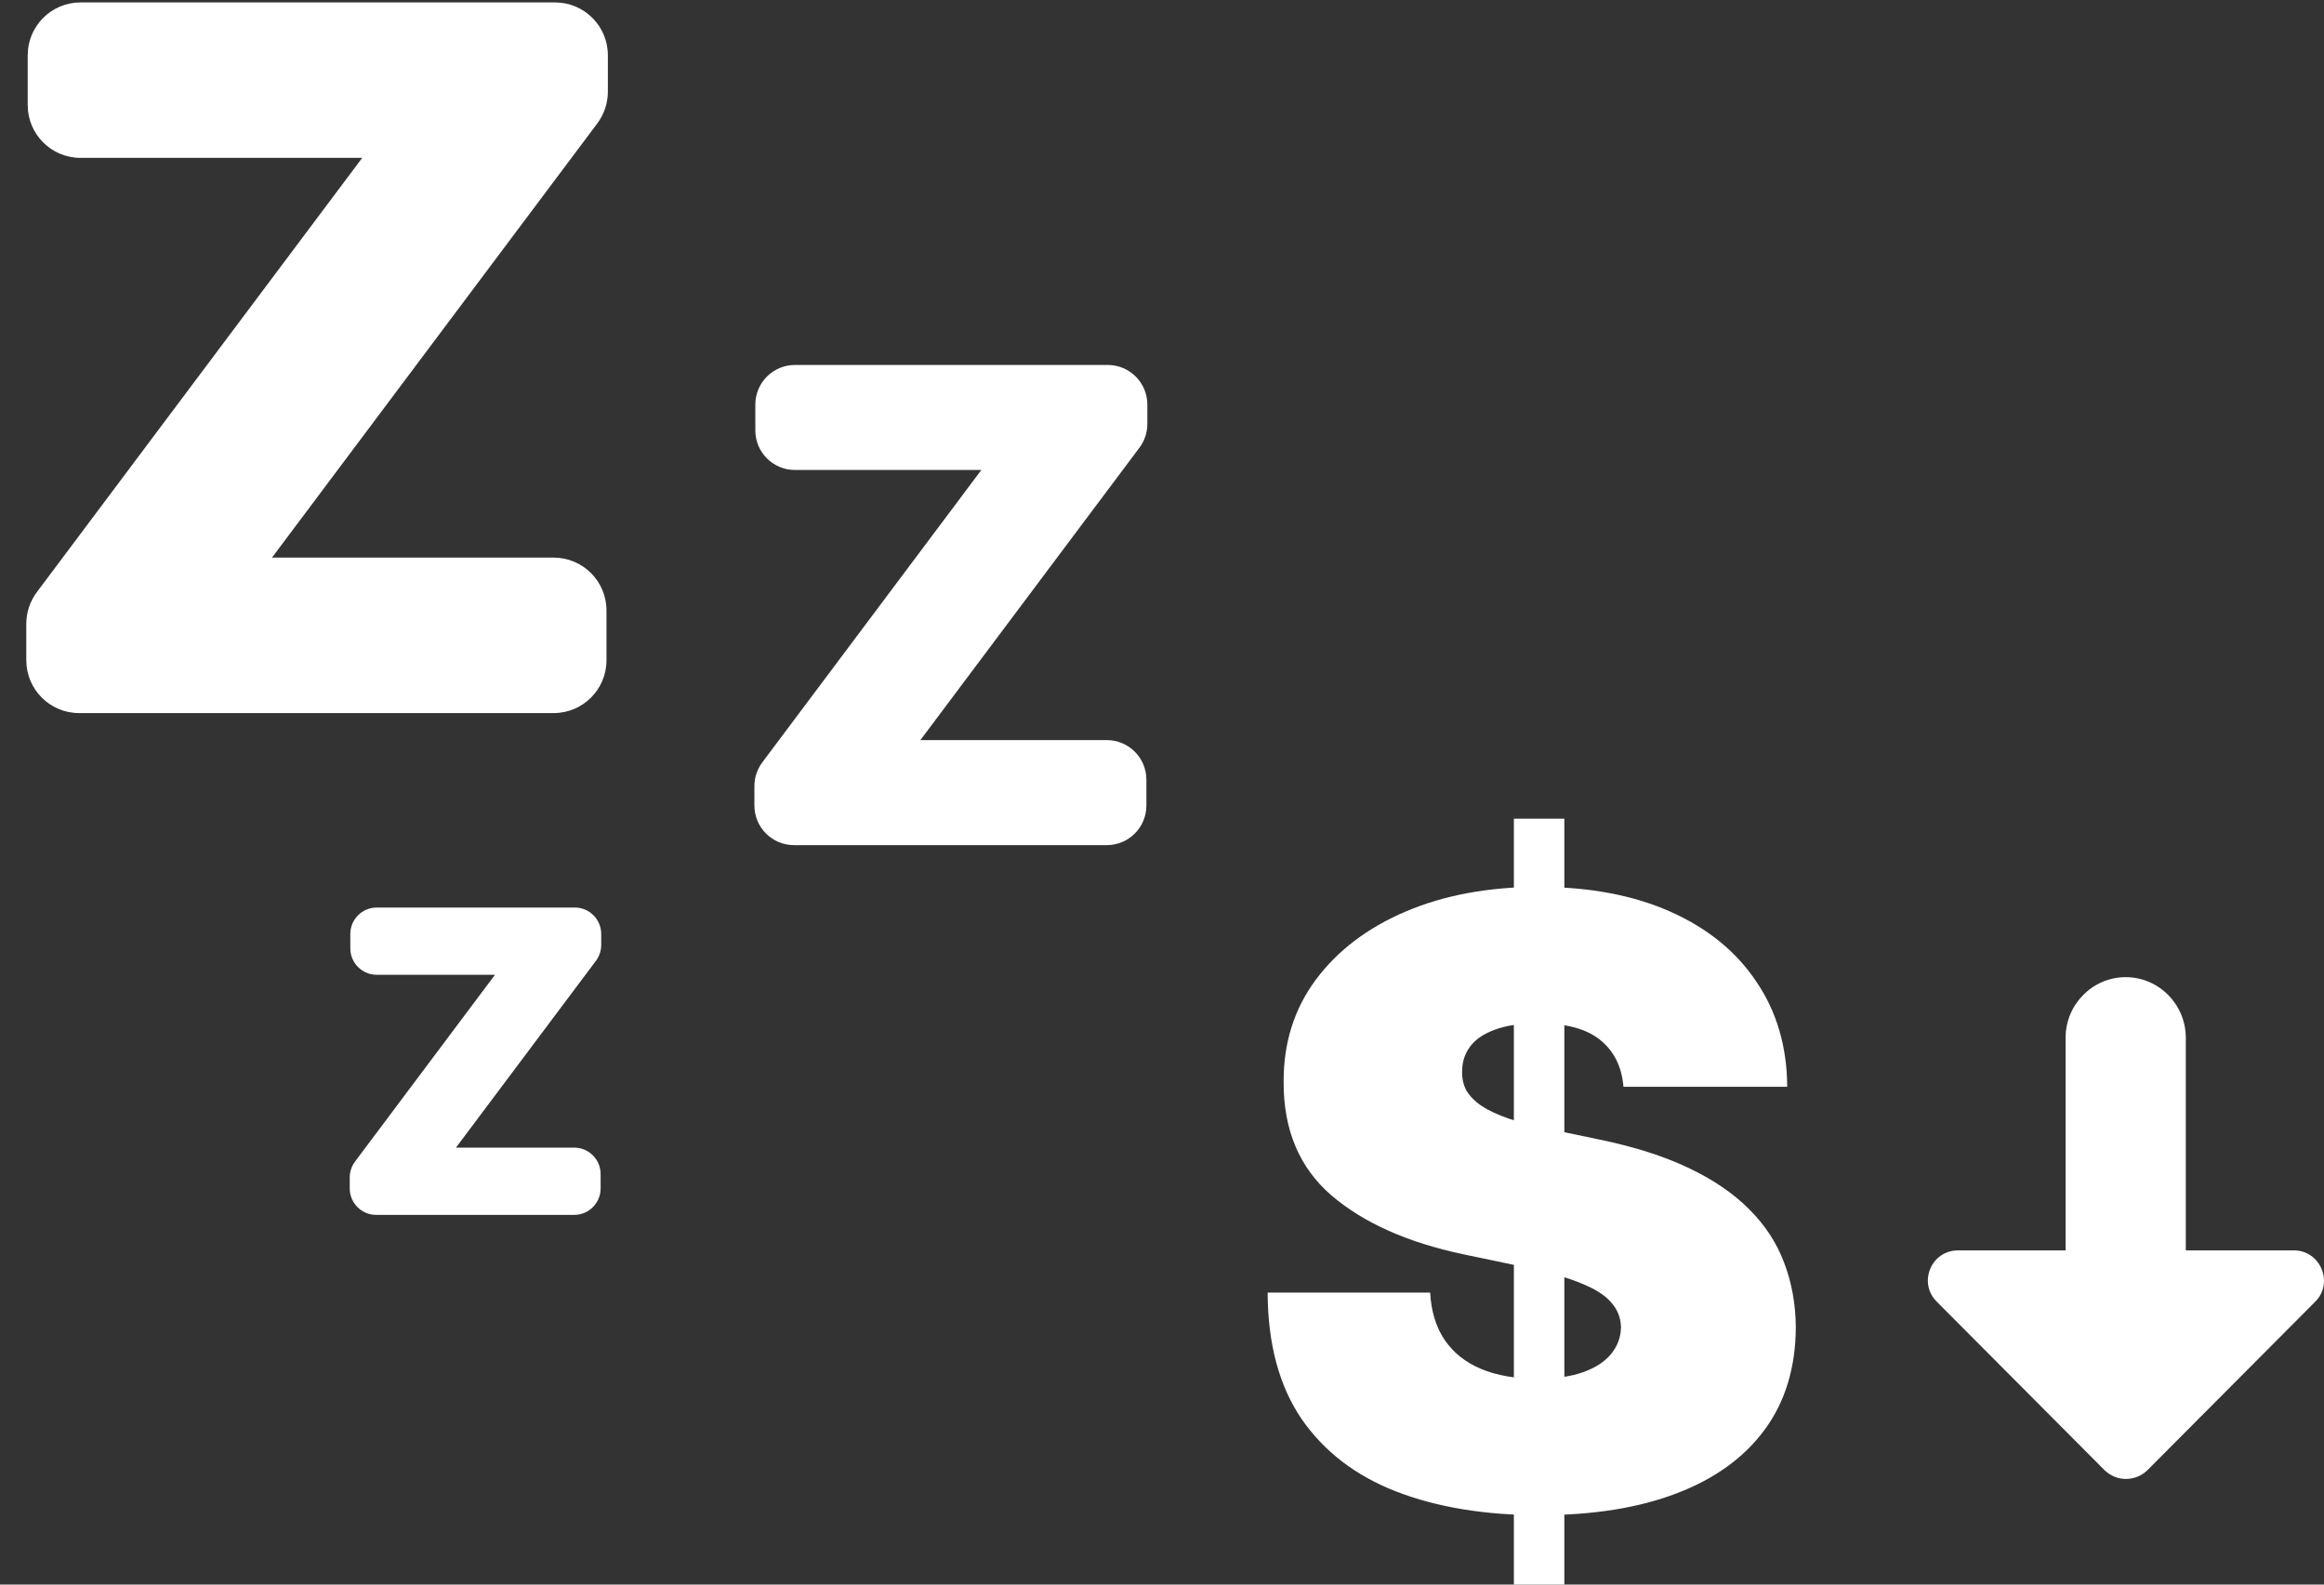 <svg width="88" height="60" viewBox="0 0 88 60" fill="none" xmlns="http://www.w3.org/2000/svg">
<rect x="0" y="0" width="88" height="60" fill="#333333" stroke="none"/>
<path d="M2.996 27.001C1.892 27.001 0.996 26.105 0.996 25.001V23.62C0.996 23.188 1.136 22.767 1.395 22.421L13.715 5.978H3.049C1.944 5.978 1.049 5.083 1.049 3.978V2.092C1.049 0.987 1.944 0.092 3.049 0.092H21.017C22.122 0.092 23.017 0.987 23.017 2.092V3.473C23.017 3.905 22.877 4.326 22.618 4.672L10.299 21.114H20.965C22.069 21.114 22.965 22.01 22.965 23.114V25.001C22.965 26.105 22.069 27.001 20.965 27.001H2.996Z" fill="white"/>
<path d="M30.066 32.001C29.237 32.001 28.566 31.329 28.566 30.501V29.766C28.566 29.442 28.671 29.126 28.865 28.867L37.159 17.796H30.101C29.273 17.796 28.601 17.125 28.601 16.296V15.319C28.601 14.491 29.273 13.819 30.101 13.819H41.945C42.773 13.819 43.445 14.491 43.445 15.319V16.054C43.445 16.378 43.34 16.694 43.145 16.953L34.851 28.024H41.909C42.738 28.024 43.409 28.695 43.409 29.524V30.501C43.409 31.329 42.738 32.001 41.909 32.001H30.066Z" fill="white"/>
<path d="M14.243 46.001C13.69 46.001 13.243 45.553 13.243 45.001V44.584C13.243 44.368 13.313 44.157 13.442 43.984L18.743 36.91H14.265C13.713 36.91 13.265 36.462 13.265 35.91V35.364C13.265 34.812 13.713 34.364 14.265 34.364H21.765C22.318 34.364 22.765 34.812 22.765 35.364V35.782C22.765 35.998 22.695 36.208 22.566 36.381L17.265 43.455H21.743C22.295 43.455 22.743 43.903 22.743 44.455V45.001C22.743 45.553 22.295 46.001 21.743 46.001H14.243Z" fill="white"/>
<path d="M57.324 60V31H59.235V60H57.324ZM61.473 41.15C61.411 40.395 61.12 39.806 60.599 39.383C60.086 38.96 59.305 38.748 58.256 38.748C57.588 38.748 57.04 38.828 56.613 38.986C56.194 39.137 55.883 39.345 55.681 39.609C55.479 39.874 55.374 40.176 55.366 40.516C55.35 40.795 55.401 41.048 55.517 41.275C55.642 41.494 55.836 41.694 56.1 41.875C56.364 42.049 56.702 42.207 57.114 42.351C57.526 42.494 58.016 42.623 58.583 42.736L60.541 43.144C61.862 43.416 62.992 43.774 63.932 44.22C64.873 44.666 65.642 45.19 66.24 45.794C66.838 46.391 67.277 47.063 67.557 47.811C67.845 48.559 67.992 49.374 68 50.258C67.992 51.783 67.6 53.075 66.823 54.132C66.046 55.189 64.935 55.994 63.489 56.545C62.052 57.096 60.323 57.372 58.303 57.372C56.228 57.372 54.418 57.074 52.872 56.477C51.333 55.88 50.137 54.963 49.282 53.724C48.435 52.478 48.008 50.885 48 48.944H54.154C54.193 49.654 54.375 50.25 54.702 50.734C55.028 51.217 55.486 51.583 56.077 51.832C56.675 52.082 57.386 52.206 58.21 52.206C58.901 52.206 59.48 52.123 59.946 51.957C60.413 51.791 60.766 51.56 61.007 51.266C61.248 50.971 61.372 50.635 61.38 50.258C61.372 49.903 61.252 49.593 61.019 49.329C60.793 49.057 60.42 48.815 59.9 48.604C59.379 48.385 58.676 48.181 57.79 47.992L55.413 47.494C53.299 47.048 51.633 46.304 50.413 45.262C49.2 44.212 48.598 42.781 48.606 40.969C48.598 39.496 49.002 38.209 49.818 37.106C50.642 35.996 51.78 35.131 53.233 34.512C54.694 33.892 56.368 33.583 58.256 33.583C60.183 33.583 61.85 33.896 63.256 34.523C64.663 35.15 65.747 36.033 66.508 37.174C67.277 38.307 67.666 39.632 67.674 41.15H61.473Z" fill="white"/>
<path d="M82.767 47.346L82.767 39.294C82.767 38.032 81.743 37 80.491 37C79.239 37 78.215 38.032 78.215 39.294L78.215 47.346L74.141 47.346C73.117 47.346 72.617 48.585 73.345 49.296L79.695 55.673C80.15 56.109 80.855 56.109 81.31 55.673L87.66 49.296C88.388 48.585 87.865 47.346 86.864 47.346L82.767 47.346Z" fill="white"/>
</svg>
